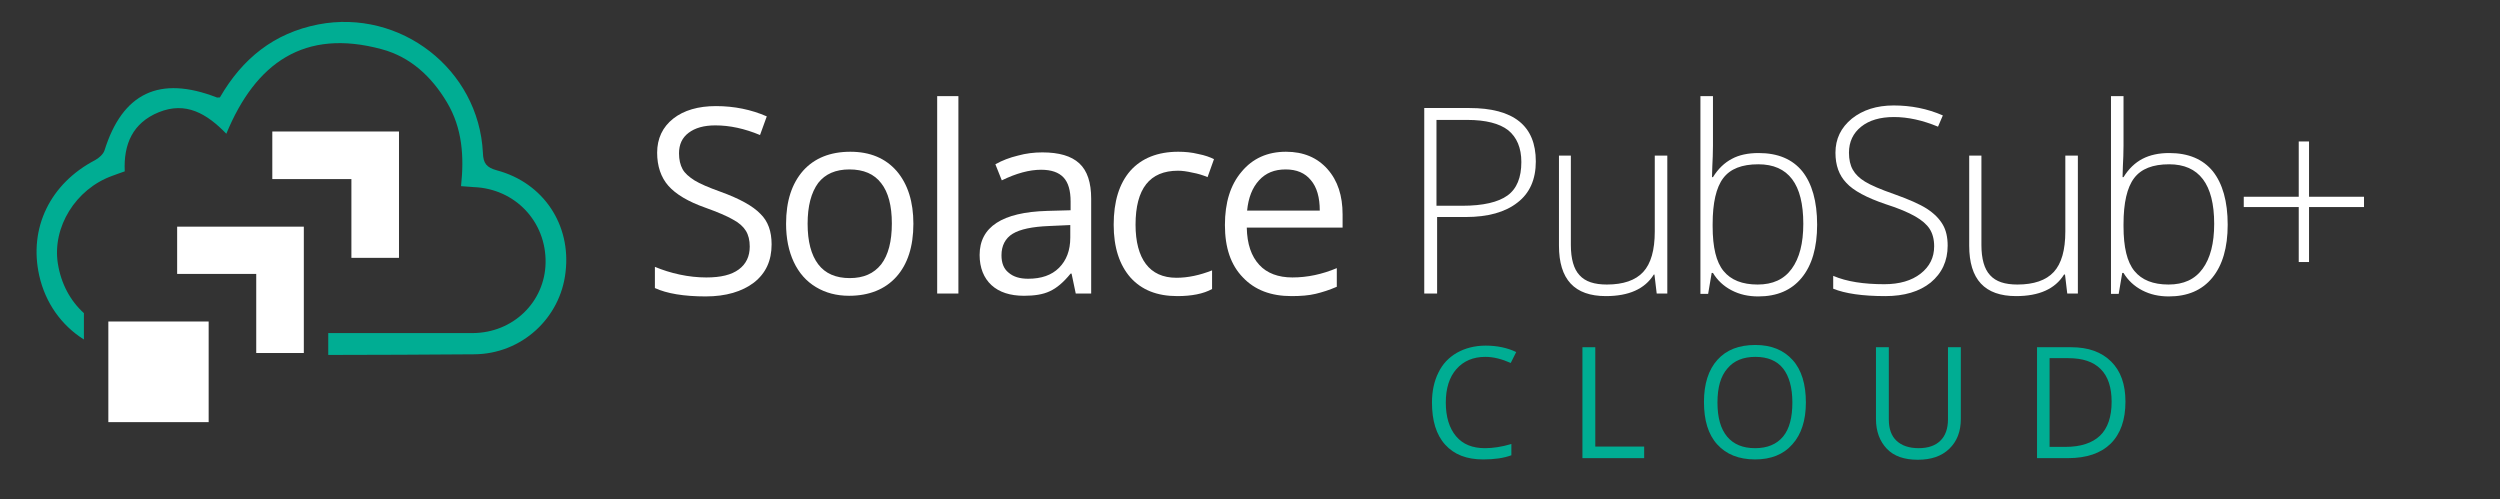 <?xml version="1.0" encoding="utf-8"?>
<!-- Generator: Adobe Illustrator 21.1.0, SVG Export Plug-In . SVG Version: 6.00 Build 0)  -->
<svg version="1.1" id="Layer_1" xmlns="http://www.w3.org/2000/svg" xmlns:xlink="http://www.w3.org/1999/xlink" x="0px" y="0px"
	 viewBox="0 0 777.6 155.2" style="enable-background:new 0 0 777.6 155.2;" xml:space="preserve">
<rect x="0" y="0" width="777.6" height="155.2" fill="#333333" stroke="none"/>
<style type="text/css">
	.st0{fill:#00AD93;}
	.st1{fill:#FFFFFF;}
</style>
<g>
	<g>
		<path class="st0" d="M154.6,53c-3.3-0.9-4.3-2.2-4.4-5.5c-1.3-26-25.7-44.8-51.2-39.9c-13.8,2.7-23.6,10.6-30.6,22.7
			c-0.7,0-0.8,0.1-1,0c-17.8-6.9-29.3-1.4-34.9,16.5c-0.4,1.2-1.8,2.4-2.9,3c-14,7.3-20.7,21.1-17.4,35.9
			c1.9,8.5,6.9,15.5,13.9,19.9v-8.2C21.9,93.6,19,88.3,18,82c-1.8-11.3,5.5-23.2,16.9-27.3c1.3-0.5,2.5-0.9,3.9-1.4
			c-0.4-8.5,2.5-15.1,10.6-18.4c8.4-3.4,14.9,0.4,21,6.7c9.1-22.1,24.3-32.8,48.3-26.3c9,2.4,15.6,8.6,20.3,16.5
			c4.8,8,5.4,16.9,4.4,26.1c1.6,0.1,2.8,0.2,4,0.3c12.8,0.5,22.5,10.7,22.3,23.5c-0.2,12.2-10.1,21.9-22.8,21.9
			c-14.9,0-29.9,0-44.8,0v6.8c15.1,0,30.2-0.1,45.4-0.2c14.8-0.1,26.8-11.3,28.4-25.5C177.7,70,169.1,56.9,154.6,53z"/>
	</g>
</g>
<g>
	<g>
		<polygon class="st1" points="55.1,70.5 55.1,85.2 79.7,85.2 79.7,109.8 94.5,109.8 94.5,70.5 		"/>
		<polygon class="st1" points="84.7,40.9 84.7,55.7 109.3,55.7 109.3,80.2 124.1,80.2 124.1,40.9 		"/>
		<polygon class="st1" points="64.9,131.3 33.7,131.3 33.7,100 64.9,100 		"/>
	</g>
</g>
<g>
	<path class="st0" d="M462,111c-3.8,0-6.8,1.3-9,3.8s-3.3,6-3.3,10.4c0,4.5,1.1,8,3.2,10.5s5.1,3.7,9,3.7c2.4,0,5.2-0.4,8.2-1.3v3.5
		c-2.4,0.9-5.3,1.3-8.8,1.3c-5.1,0-9-1.5-11.8-4.6s-4.1-7.5-4.1-13.1c0-3.6,0.7-6.7,2-9.3c1.3-2.7,3.2-4.7,5.8-6.2
		c2.5-1.4,5.5-2.2,8.9-2.2c3.6,0,6.8,0.7,9.5,2l-1.7,3.4C467.2,111.7,464.6,111,462,111z"/>
	<path class="st0" d="M492.2,142.4V108h4v30.9h15.2v3.6h-19.2V142.4z"/>
	<path class="st0" d="M561.7,125.2c0,5.5-1.4,9.9-4.2,13c-2.8,3.2-6.7,4.7-11.6,4.7c-5.1,0-9-1.6-11.8-4.7
		c-2.8-3.1-4.1-7.5-4.1-13.2c0-5.6,1.4-10,4.2-13.1s6.7-4.6,11.8-4.6c5,0,8.8,1.6,11.6,4.7S561.7,119.6,561.7,125.2z M534.2,125.2
		c0,4.7,1,8.2,3,10.6c2,2.4,4.9,3.6,8.7,3.6s6.7-1.2,8.7-3.6s2.9-6,2.9-10.6s-1-8.2-2.9-10.6s-4.8-3.6-8.6-3.6s-6.7,1.2-8.7,3.6
		C535.2,117,534.2,120.5,534.2,125.2z"/>
	<path class="st0" d="M609.9,108v22.3c0,3.9-1.2,7-3.6,9.3s-5.6,3.4-9.8,3.4s-7.4-1.1-9.6-3.4s-3.4-5.4-3.4-9.3V108h4v22.5
		c0,2.9,0.8,5.1,2.4,6.6s3.9,2.3,6.9,2.3c2.9,0,5.2-0.8,6.7-2.3c1.6-1.5,2.4-3.8,2.4-6.7V108H609.9z"/>
	<path class="st0" d="M661.1,124.9c0,5.7-1.5,10-4.6,13.1c-3.1,3-7.5,4.5-13.3,4.5h-9.6V108h10.6c5.4,0,9.5,1.5,12.5,4.5
		C659.6,115.4,661.1,119.5,661.1,124.9z M656.8,125c0-4.5-1.1-7.9-3.4-10.2s-5.6-3.4-10.1-3.4h-5.8V139h4.9c4.8,0,8.4-1.2,10.8-3.5
		S656.8,129.6,656.8,125z"/>
</g>
<g>
	<path class="st1" d="M240,76c0,5.1-1.8,9-5.5,11.9c-3.7,2.8-8.7,4.3-15,4.3c-6.8,0-12.1-0.9-15.8-2.6V83c2.4,1,4.9,1.8,7.7,2.4
		s5.6,0.9,8.3,0.9c4.5,0,7.8-0.8,10.1-2.5s3.4-4.1,3.4-7.1c0-2-0.4-3.6-1.2-4.9s-2.1-2.5-4-3.5c-1.9-1.1-4.7-2.3-8.6-3.7
		c-5.4-1.9-9.2-4.2-11.5-6.8s-3.5-6.1-3.5-10.3c0-4.4,1.7-8,5-10.6s7.8-3.9,13.3-3.9c5.7,0,11,1.1,15.8,3.2l-2.1,5.8
		c-4.8-2-9.4-3-13.9-3c-3.6,0-6.3,0.8-8.3,2.3s-3,3.6-3,6.4c0,2,0.4,3.6,1.1,4.9c0.7,1.3,2,2.4,3.7,3.5c1.8,1.1,4.4,2.2,8,3.5
		c6.1,2.2,10.2,4.5,12.5,6.9C238.9,68.8,240,72,240,76z"/>
	<path class="st1" d="M284.1,69.6c0,7.1-1.8,12.6-5.3,16.5s-8.5,5.9-14.7,5.9c-3.9,0-7.3-0.9-10.3-2.7s-5.3-4.4-6.9-7.8
		c-1.6-3.4-2.4-7.4-2.4-11.9c0-7.1,1.8-12.5,5.3-16.5c3.5-3.9,8.4-5.9,14.7-5.9c6.1,0,10.9,2,14.4,6
		C282.4,57.3,284.1,62.8,284.1,69.6z M251.2,69.6c0,5.5,1.1,9.7,3.3,12.6c2.2,2.9,5.5,4.3,9.8,4.3s7.5-1.4,9.8-4.3
		c2.2-2.9,3.3-7.1,3.3-12.7c0-5.5-1.1-9.7-3.3-12.5c-2.2-2.9-5.5-4.3-9.9-4.3c-4.3,0-7.5,1.4-9.7,4.2
		C252.3,59.9,251.2,64.1,251.2,69.6z"/>
	<path class="st1" d="M298.1,91.3h-6.6V29.9h6.6V91.3z"/>
	<path class="st1" d="M334.6,91.3l-1.3-6.2H333c-2.2,2.7-4.3,4.5-6.5,5.5c-2.1,1-4.8,1.4-8,1.4c-4.3,0-7.7-1.1-10.1-3.3
		c-2.4-2.2-3.7-5.4-3.7-9.4c0-8.7,7-13.3,21-13.7l7.3-0.2v-2.7c0-3.4-0.7-5.9-2.2-7.5s-3.8-2.4-7-2.4c-3.6,0-7.7,1.1-12.2,3.3l-2-5
		c2.1-1.2,4.5-2.1,7-2.7c2.5-0.7,5.1-1,7.6-1c5.2,0,9,1.1,11.5,3.4s3.7,6,3.7,11v29.5H334.6z M319.8,86.7c4.1,0,7.3-1.1,9.6-3.4
		s3.5-5.4,3.5-9.4V70l-6.6,0.3c-5.2,0.2-9,1-11.3,2.4s-3.5,3.7-3.5,6.7c0,2.4,0.7,4.2,2.2,5.4C315.2,86.1,317.2,86.7,319.8,86.7z"/>
	<path class="st1" d="M366.2,92.1c-6.3,0-11.1-1.9-14.6-5.8c-3.4-3.9-5.2-9.3-5.2-16.4c0-7.2,1.7-12.8,5.2-16.8
		c3.5-3.9,8.5-5.9,14.9-5.9c2.1,0,4.2,0.2,6.2,0.7c2.1,0.4,3.7,1,4.9,1.6l-2,5.6c-1.4-0.6-3-1.1-4.7-1.4c-1.7-0.4-3.2-0.6-4.5-0.6
		c-8.8,0-13.2,5.6-13.2,16.8c0,5.3,1.1,9.4,3.2,12.2c2.1,2.8,5.3,4.3,9.5,4.3c3.6,0,7.3-0.8,11.1-2.3v5.8
		C374.3,91.4,370.6,92.1,366.2,92.1z"/>
	<path class="st1" d="M401.7,92.1c-6.4,0-11.4-1.9-15.1-5.8C382.8,82.4,381,77,381,70s1.7-12.5,5.2-16.6c3.4-4.1,8-6.2,13.8-6.2
		c5.4,0,9.7,1.8,12.9,5.4c3.2,3.6,4.7,8.3,4.7,14.1v4.1h-29.8c0.1,5.1,1.4,8.9,3.9,11.6c2.4,2.6,5.9,3.9,10.3,3.9
		c4.7,0,9.3-1,13.8-2.9v5.8c-2.3,1-4.5,1.7-6.6,2.2C407.1,91.9,404.6,92.1,401.7,92.1z M399.9,52.7c-3.5,0-6.2,1.1-8.3,3.4
		c-2.1,2.3-3.3,5.4-3.7,9.4h22.6c0-4.1-0.9-7.3-2.8-9.5C405.9,53.8,403.3,52.7,399.9,52.7z"/>
	<path class="st1" d="M477.7,50.2c0,5.6-1.9,9.9-5.7,12.8c-3.8,3-9.2,4.5-16.1,4.5H447v23.8h-4V33.6h14
		C470.8,33.6,477.7,39.1,477.7,50.2z M446.9,64h7.9c6.5,0,11.2-1.1,14.1-3.2c2.9-2.1,4.3-5.6,4.3-10.4c0-4.4-1.4-7.7-4.1-9.9
		c-2.7-2.1-7-3.2-12.7-3.2h-9.6V64H446.9z"/>
	<path class="st1" d="M488.6,48.4v27.8c0,4.3,0.9,7.5,2.7,9.4c1.8,2,4.6,2.9,8.5,2.9c5.1,0,8.9-1.3,11.3-3.9s3.6-6.8,3.6-12.6V48.4
		h3.9v42.9h-3.3l-0.7-5.9h-0.2c-2.8,4.5-7.8,6.7-14.9,6.7c-9.8,0-14.6-5.2-14.6-15.7v-28H488.6z"/>
	<path class="st1" d="M547,47.6c6,0,10.5,1.9,13.6,5.7c3,3.8,4.6,9.3,4.6,16.6c0,7.1-1.6,12.6-4.8,16.5s-7.7,5.8-13.5,5.8
		c-3.1,0-5.8-0.6-8.3-1.9s-4.4-3.1-5.8-5.4h-0.4l-1.1,6.5h-2.4V29.9h3.9v15.4c0,2.3-0.1,4.4-0.2,6.4l-0.1,3.4h0.3
		c1.6-2.6,3.6-4.5,5.9-5.7C540.9,48.2,543.7,47.6,547,47.6z M546.9,51.1c-5.1,0-8.7,1.4-10.9,4.3c-2.2,2.9-3.3,7.7-3.3,14.3v0.7
		c0,6.5,1.1,11.1,3.4,13.9c2.3,2.8,5.8,4.2,10.6,4.2c4.7,0,8.2-1.6,10.6-4.9s3.6-7.9,3.6-14C560.9,57.3,556.3,51.1,546.9,51.1z"/>
	<path class="st1" d="M605.8,76.4c0,4.8-1.8,8.6-5.3,11.5c-3.5,2.8-8.2,4.2-14.1,4.2c-7.1,0-12.5-0.8-16.2-2.3v-4
		c4.2,1.8,9.5,2.6,15.9,2.6c4.7,0,8.5-1.1,11.3-3.3s4.2-5,4.2-8.5c0-2.2-0.5-4-1.4-5.4s-2.4-2.7-4.5-3.9s-5.1-2.5-9.2-3.8
		c-5.9-2-10-4.2-12.2-6.6c-2.3-2.4-3.4-5.5-3.4-9.4c0-4.3,1.7-7.8,5.1-10.6c3.4-2.7,7.7-4.1,13-4.1c5.4,0,10.5,1,15.3,3.1l-1.5,3.5
		c-4.8-2-9.4-3-13.7-3s-7.7,1-10.2,3s-3.8,4.7-3.8,8.1c0,2.1,0.4,3.9,1.2,5.3c0.8,1.4,2,2.6,3.8,3.7c1.8,1.1,4.8,2.4,9.1,3.9
		c4.5,1.6,7.9,3.1,10.1,4.5c2.3,1.5,3.9,3.1,5,5C605.3,71.6,605.8,73.8,605.8,76.4z"/>
	<path class="st1" d="M616.3,48.4v27.8c0,4.3,0.9,7.5,2.7,9.4c1.8,2,4.6,2.9,8.5,2.9c5.1,0,8.9-1.3,11.3-3.9
		c2.4-2.6,3.6-6.8,3.6-12.6V48.4h3.9v42.9H643l-0.7-5.9H642c-2.8,4.5-7.8,6.7-14.9,6.7c-9.8,0-14.6-5.2-14.6-15.7v-28H616.3z"/>
	<path class="st1" d="M674.7,47.6c6,0,10.5,1.9,13.6,5.7c3,3.8,4.6,9.3,4.6,16.6c0,7.1-1.6,12.6-4.8,16.5s-7.7,5.8-13.5,5.8
		c-3.1,0-5.8-0.6-8.3-1.9s-4.4-3.1-5.8-5.4h-0.4l-1.1,6.5h-2.4V29.9h3.9v15.4c0,2.3-0.1,4.4-0.2,6.4l-0.1,3.4h0.3
		c1.6-2.6,3.6-4.5,5.9-5.7C668.7,48.2,671.5,47.6,674.7,47.6z M674.7,51.1c-5.1,0-8.7,1.4-10.9,4.3c-2.2,2.9-3.3,7.7-3.3,14.3v0.7
		c0,6.5,1.1,11.1,3.4,13.9c2.3,2.8,5.8,4.2,10.6,4.2c4.7,0,8.2-1.6,10.6-4.9s3.6-7.9,3.6-14C688.7,57.3,684,51.1,674.7,51.1z"/>
	<path class="st1" d="M718.2,61.2h17.1v3.2h-17.1v17.1H715V64.4h-17.1v-3.2H715V44h3.2V61.2z"/>
</g>
</svg>
